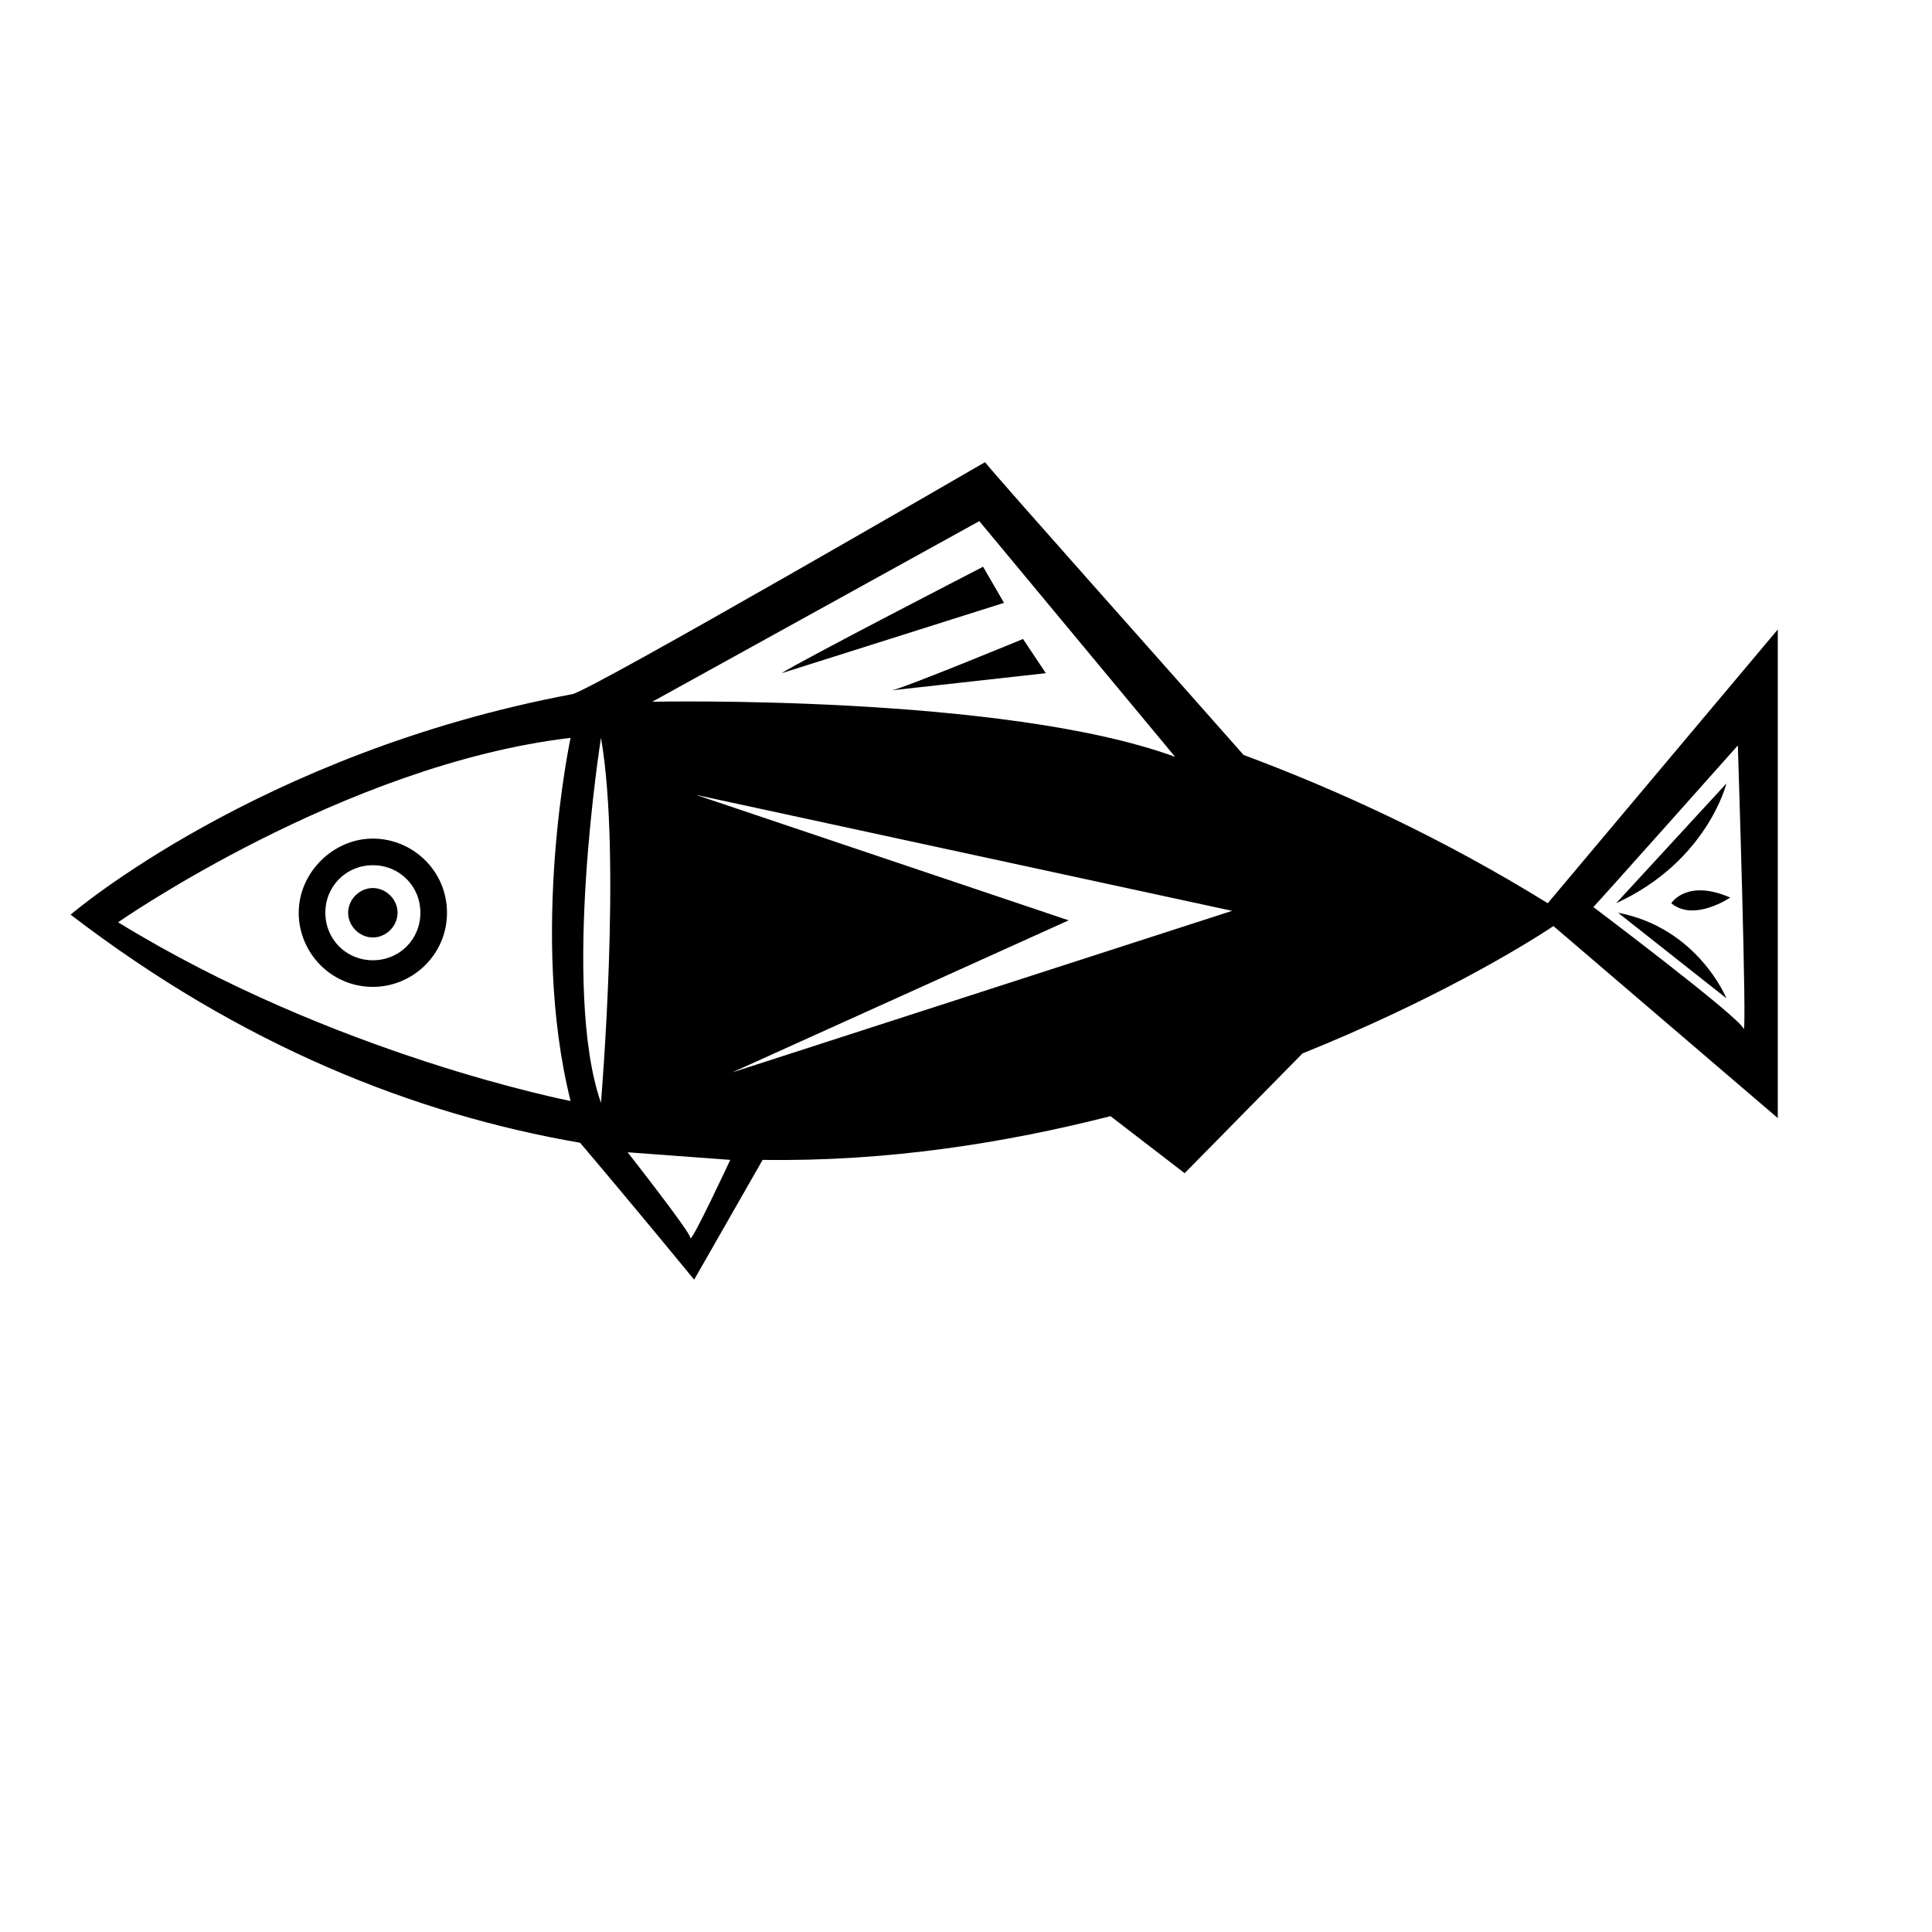 <?xml version="1.0" encoding="UTF-8"?>
<!-- Uploaded to: ICON Repo, www.svgrepo.com, Generator: ICON Repo Mixer Tools -->
<svg fill="#000000" width="800px" height="800px" version="1.1" viewBox="144 144 512 512" xmlns="http://www.w3.org/2000/svg">
 <path d="m249.36 385.89c0 3.527-3.023 6.551-6.551 6.551s-6.551-3.023-6.551-6.551 3.023-6.551 6.551-6.551c3.527 0.004 6.551 3.023 6.551 6.551zm306.32 3.527c-9.07 6.047-32.746 20.152-66.504 33.754l-31.234 31.738-19.648-15.113c-27.711 7.055-58.945 12.09-92.195 11.586l-18.137 31.738s-16.121-19.648-30.23-36.273c-43.832-7.559-89.68-25.695-135.02-60.457 0 0 49.879-42.824 133-58.441 5.039-1.008 109.33-61.465 109.33-61.465 4.031 5.039 49.879 56.426 68.52 77.586 25.695 9.574 52.898 22.168 80.609 39.297l60.961-72.547v129.48zm10.578-5.039s38.793 29.223 39.801 32.242c1.008 3.023-1.512-75.066-1.512-75.066 0.004 0-36.777 41.312-38.289 42.824zm-271.05-44.836c-59.953 7.055-119.91 48.871-119.91 48.871 57.434 35.266 119.91 47.359 119.91 47.359-11.086-44.34 0-96.23 0-96.23zm21.664-9.574s93.203-2.016 138.55 14.609l-51.895-62.473zm-13.605 9.574s-10.578 66.504 0 96.73c0-0.504 5.543-64.992 0-96.73zm34.262 111.84-27.207-2.016s16.625 21.16 16.625 22.672c0 2.016 10.582-20.656 10.582-20.656zm133-66-142.07-30.73 98.746 33.25-89.176 40.305zm-49.371-62.977-6.047-9.066s-31.738 13.098-34.762 13.602zm-158.7 63.48c0 11.082-9.07 19.648-19.648 19.648-11.082 0-19.648-9.07-19.648-19.648s9.07-19.648 19.648-19.648c10.582 0 19.648 8.566 19.648 19.648zm-7.051 0c0-7.055-5.543-12.594-12.594-12.594-7.055 0-12.594 5.543-12.594 12.594 0 7.055 5.543 12.594 12.594 12.594 7.051 0.004 12.594-5.539 12.594-12.594zm149.12-91.691s-48.871 25.191-53.402 28.215l58.945-18.645zm196.99 57.434-29.223 31.738c24.184-11.082 29.223-31.738 29.223-31.738zm-28.719 34.258 28.719 22.672s-7.559-18.641-28.719-22.672zm29.727-4.027c-11.586-5.039-15.617 1.512-15.617 1.512 6.043 5.035 15.617-1.512 15.617-1.512z"/>
</svg>